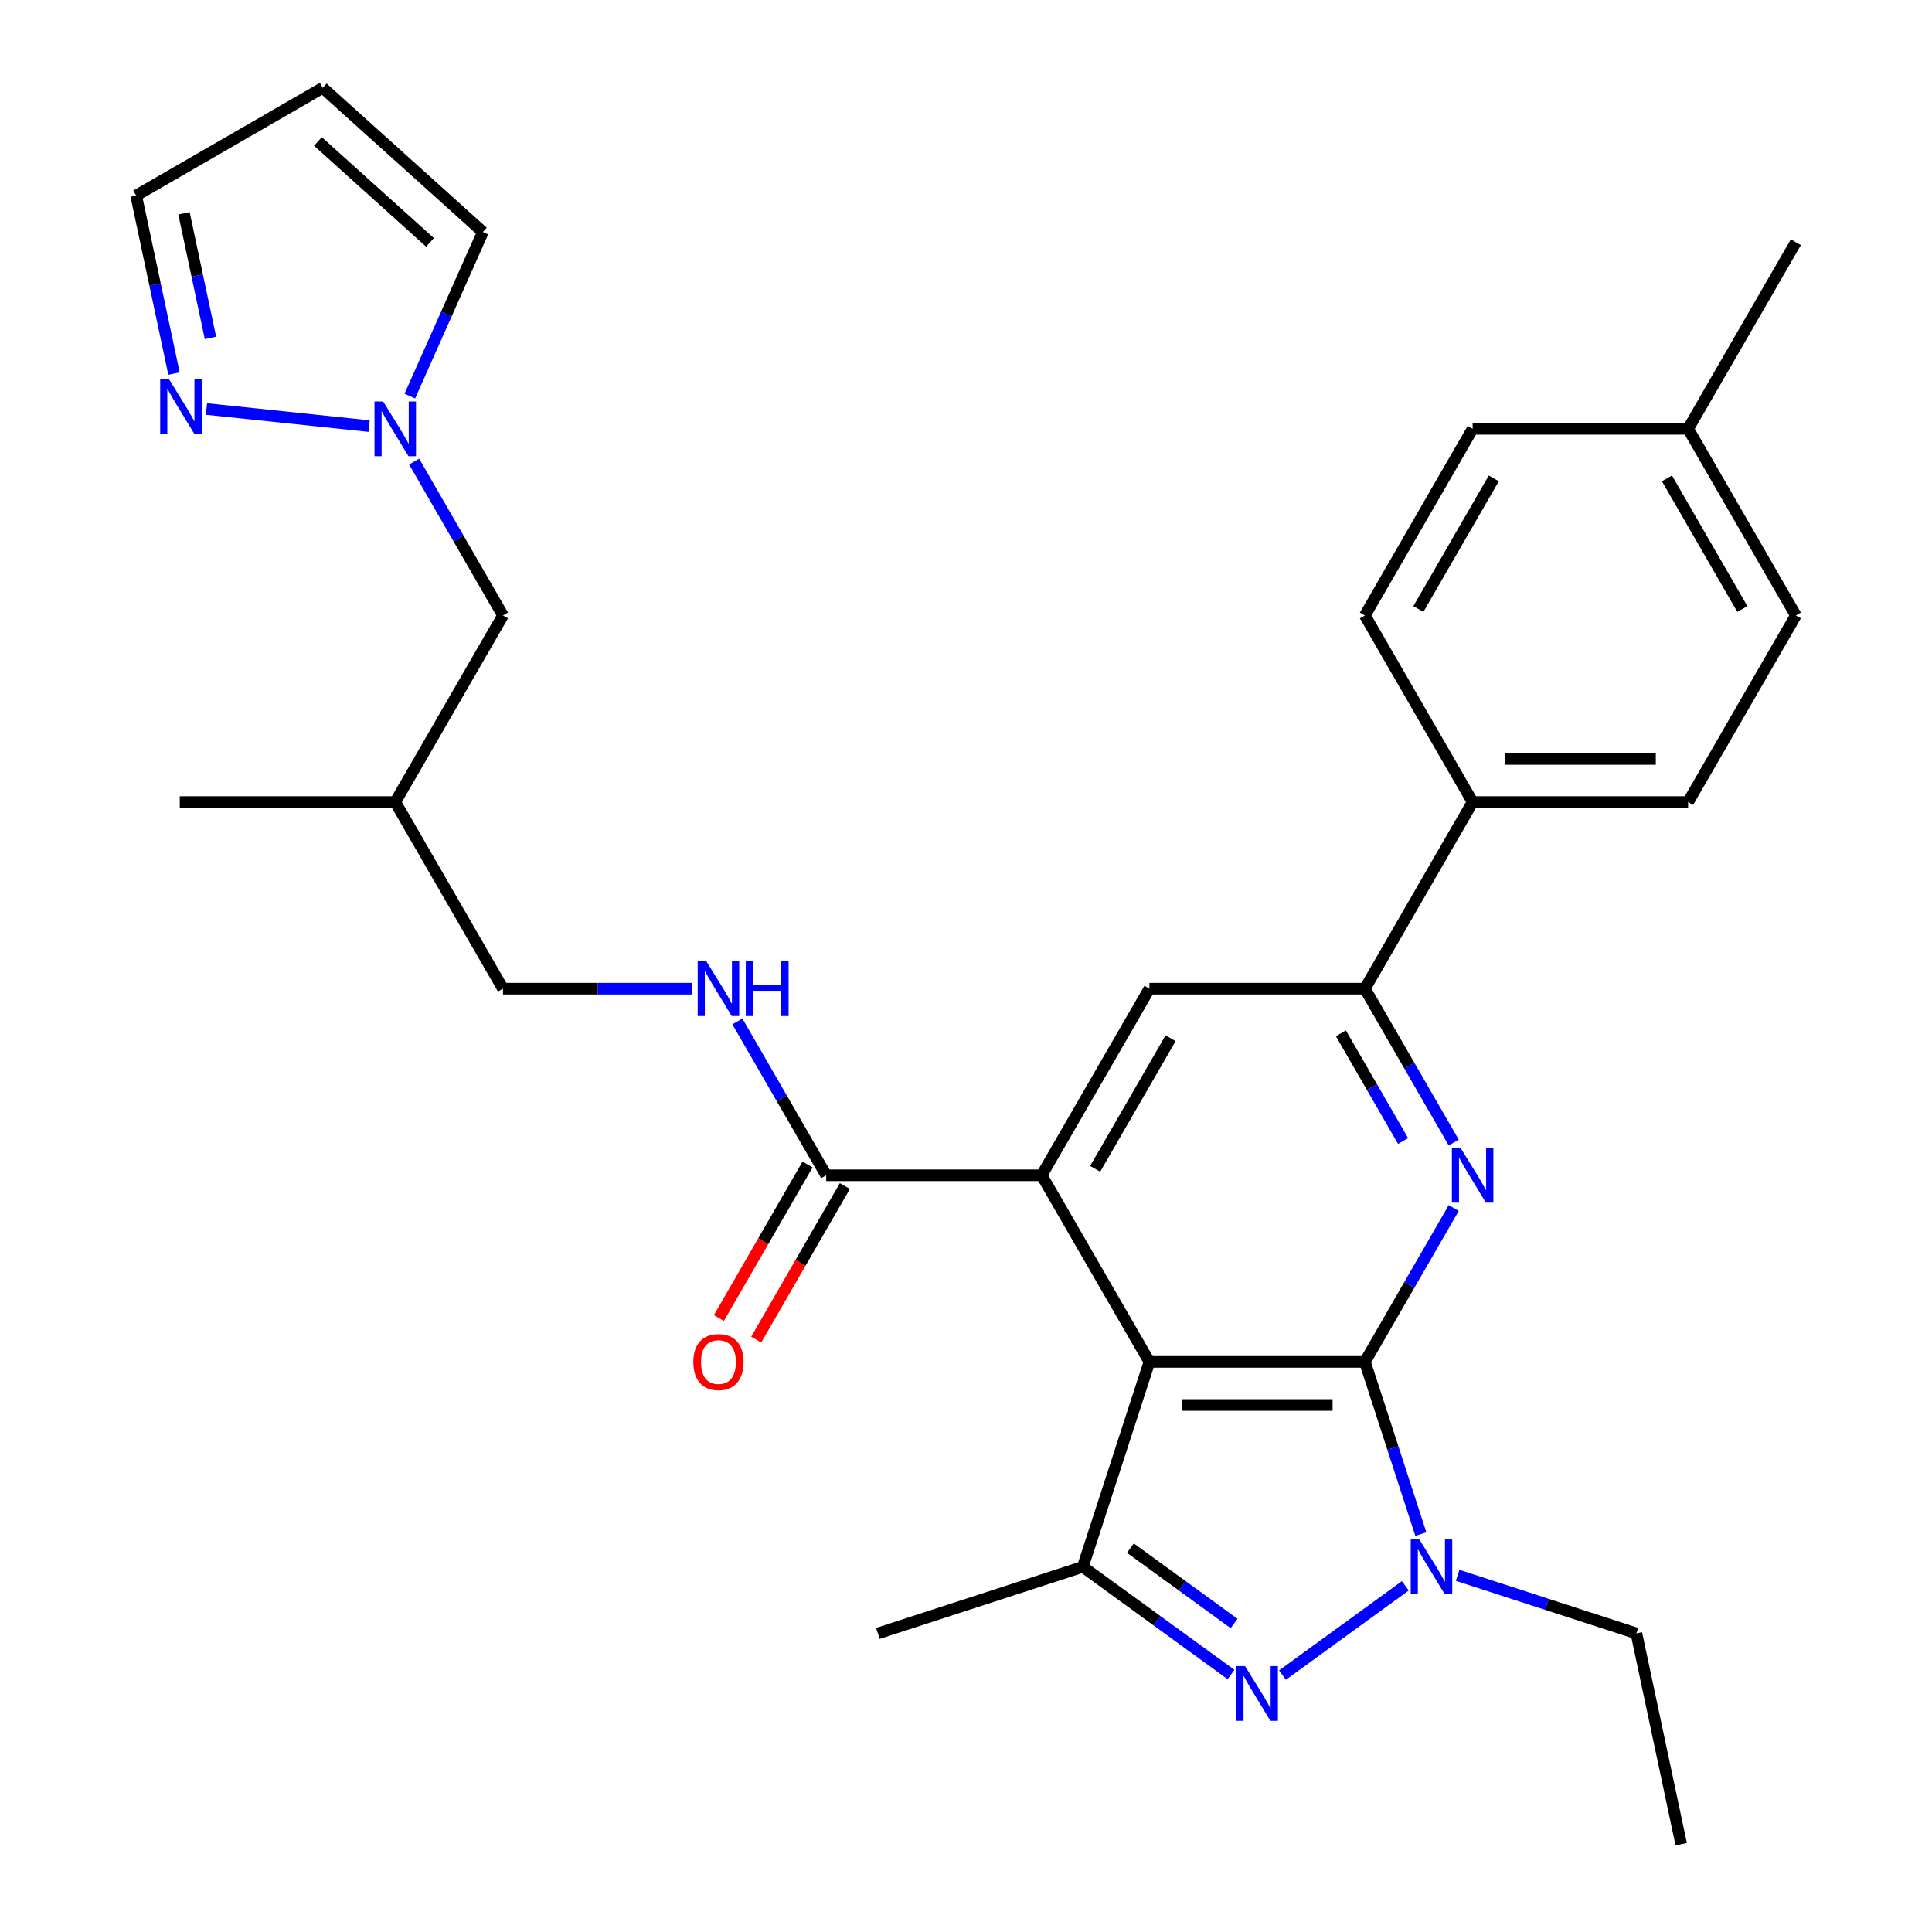 <?xml version='1.0' encoding='iso-8859-1'?>
<svg version='1.1' baseProfile='full'
              xmlns='http://www.w3.org/2000/svg'
                      xmlns:rdkit='http://www.rdkit.org/xml'
                      xmlns:xlink='http://www.w3.org/1999/xlink'
                  xml:space='preserve'
width='1000px' height='1000px' viewBox='0 0 1000 1000'>
<!-- END OF HEADER -->
<rect style='opacity:1.0;fill:#FFFFFF;stroke:none' width='1000' height='1000' x='0' y='0'> </rect>
<path class='bond-0' d='M 706.468,704.915 L 594.937,704.915' style='fill:none;fill-rule:evenodd;stroke:#000000;stroke-width:6px;stroke-linecap:butt;stroke-linejoin:miter;stroke-opacity:1' />
<path class='bond-0' d='M 689.738,727.221 L 611.667,727.221' style='fill:none;fill-rule:evenodd;stroke:#000000;stroke-width:6px;stroke-linecap:butt;stroke-linejoin:miter;stroke-opacity:1' />
<path class='bond-1' d='M 706.468,704.915 L 720.947,749.477' style='fill:none;fill-rule:evenodd;stroke:#000000;stroke-width:6px;stroke-linecap:butt;stroke-linejoin:miter;stroke-opacity:1' />
<path class='bond-1' d='M 720.947,749.477 L 735.426,794.039' style='fill:none;fill-rule:evenodd;stroke:#0000FF;stroke-width:6px;stroke-linecap:butt;stroke-linejoin:miter;stroke-opacity:1' />
<path class='bond-3' d='M 706.468,704.915 L 729.458,665.095' style='fill:none;fill-rule:evenodd;stroke:#000000;stroke-width:6px;stroke-linecap:butt;stroke-linejoin:miter;stroke-opacity:1' />
<path class='bond-3' d='M 729.458,665.095 L 752.448,625.274' style='fill:none;fill-rule:evenodd;stroke:#0000FF;stroke-width:6px;stroke-linecap:butt;stroke-linejoin:miter;stroke-opacity:1' />
<path class='bond-4' d='M 594.937,704.915 L 539.172,608.326' style='fill:none;fill-rule:evenodd;stroke:#000000;stroke-width:6px;stroke-linecap:butt;stroke-linejoin:miter;stroke-opacity:1' />
<path class='bond-5' d='M 594.937,704.915 L 560.472,810.987' style='fill:none;fill-rule:evenodd;stroke:#000000;stroke-width:6px;stroke-linecap:butt;stroke-linejoin:miter;stroke-opacity:1' />
<path class='bond-2' d='M 727.405,820.816 L 663.813,867.018' style='fill:none;fill-rule:evenodd;stroke:#0000FF;stroke-width:6px;stroke-linecap:butt;stroke-linejoin:miter;stroke-opacity:1' />
<path class='bond-21' d='M 754.461,815.382 L 800.733,830.417' style='fill:none;fill-rule:evenodd;stroke:#0000FF;stroke-width:6px;stroke-linecap:butt;stroke-linejoin:miter;stroke-opacity:1' />
<path class='bond-21' d='M 800.733,830.417 L 847.005,845.452' style='fill:none;fill-rule:evenodd;stroke:#000000;stroke-width:6px;stroke-linecap:butt;stroke-linejoin:miter;stroke-opacity:1' />
<path class='bond-30' d='M 637.174,866.714 L 598.823,838.851' style='fill:none;fill-rule:evenodd;stroke:#0000FF;stroke-width:6px;stroke-linecap:butt;stroke-linejoin:miter;stroke-opacity:1' />
<path class='bond-30' d='M 598.823,838.851 L 560.472,810.987' style='fill:none;fill-rule:evenodd;stroke:#000000;stroke-width:6px;stroke-linecap:butt;stroke-linejoin:miter;stroke-opacity:1' />
<path class='bond-30' d='M 638.78,840.309 L 611.934,820.804' style='fill:none;fill-rule:evenodd;stroke:#0000FF;stroke-width:6px;stroke-linecap:butt;stroke-linejoin:miter;stroke-opacity:1' />
<path class='bond-30' d='M 611.934,820.804 L 585.089,801.3' style='fill:none;fill-rule:evenodd;stroke:#000000;stroke-width:6px;stroke-linecap:butt;stroke-linejoin:miter;stroke-opacity:1' />
<path class='bond-6' d='M 752.448,591.378 L 729.458,551.558' style='fill:none;fill-rule:evenodd;stroke:#0000FF;stroke-width:6px;stroke-linecap:butt;stroke-linejoin:miter;stroke-opacity:1' />
<path class='bond-6' d='M 729.458,551.558 L 706.468,511.738' style='fill:none;fill-rule:evenodd;stroke:#000000;stroke-width:6px;stroke-linecap:butt;stroke-linejoin:miter;stroke-opacity:1' />
<path class='bond-6' d='M 726.233,590.585 L 710.14,562.711' style='fill:none;fill-rule:evenodd;stroke:#0000FF;stroke-width:6px;stroke-linecap:butt;stroke-linejoin:miter;stroke-opacity:1' />
<path class='bond-6' d='M 710.14,562.711 L 694.047,534.837' style='fill:none;fill-rule:evenodd;stroke:#000000;stroke-width:6px;stroke-linecap:butt;stroke-linejoin:miter;stroke-opacity:1' />
<path class='bond-8' d='M 539.172,608.326 L 427.641,608.326' style='fill:none;fill-rule:evenodd;stroke:#000000;stroke-width:6px;stroke-linecap:butt;stroke-linejoin:miter;stroke-opacity:1' />
<path class='bond-31' d='M 539.172,608.326 L 594.937,511.738' style='fill:none;fill-rule:evenodd;stroke:#000000;stroke-width:6px;stroke-linecap:butt;stroke-linejoin:miter;stroke-opacity:1' />
<path class='bond-31' d='M 566.854,604.991 L 605.89,537.379' style='fill:none;fill-rule:evenodd;stroke:#000000;stroke-width:6px;stroke-linecap:butt;stroke-linejoin:miter;stroke-opacity:1' />
<path class='bond-23' d='M 560.472,810.987 L 454.4,845.452' style='fill:none;fill-rule:evenodd;stroke:#000000;stroke-width:6px;stroke-linecap:butt;stroke-linejoin:miter;stroke-opacity:1' />
<path class='bond-7' d='M 706.468,511.738 L 594.937,511.738' style='fill:none;fill-rule:evenodd;stroke:#000000;stroke-width:6px;stroke-linecap:butt;stroke-linejoin:miter;stroke-opacity:1' />
<path class='bond-12' d='M 706.468,511.738 L 762.233,415.149' style='fill:none;fill-rule:evenodd;stroke:#000000;stroke-width:6px;stroke-linecap:butt;stroke-linejoin:miter;stroke-opacity:1' />
<path class='bond-11' d='M 427.641,608.326 L 404.65,568.506' style='fill:none;fill-rule:evenodd;stroke:#000000;stroke-width:6px;stroke-linecap:butt;stroke-linejoin:miter;stroke-opacity:1' />
<path class='bond-11' d='M 404.65,568.506 L 381.66,528.686' style='fill:none;fill-rule:evenodd;stroke:#0000FF;stroke-width:6px;stroke-linecap:butt;stroke-linejoin:miter;stroke-opacity:1' />
<path class='bond-15' d='M 417.982,602.75 L 395.038,642.49' style='fill:none;fill-rule:evenodd;stroke:#000000;stroke-width:6px;stroke-linecap:butt;stroke-linejoin:miter;stroke-opacity:1' />
<path class='bond-15' d='M 395.038,642.49 L 372.094,682.23' style='fill:none;fill-rule:evenodd;stroke:#FF0000;stroke-width:6px;stroke-linecap:butt;stroke-linejoin:miter;stroke-opacity:1' />
<path class='bond-15' d='M 437.299,613.903 L 414.356,653.643' style='fill:none;fill-rule:evenodd;stroke:#000000;stroke-width:6px;stroke-linecap:butt;stroke-linejoin:miter;stroke-opacity:1' />
<path class='bond-15' d='M 414.356,653.643 L 391.412,693.383' style='fill:none;fill-rule:evenodd;stroke:#FF0000;stroke-width:6px;stroke-linecap:butt;stroke-linejoin:miter;stroke-opacity:1' />
<path class='bond-9' d='M 214.364,238.92 L 237.354,278.74' style='fill:none;fill-rule:evenodd;stroke:#0000FF;stroke-width:6px;stroke-linecap:butt;stroke-linejoin:miter;stroke-opacity:1' />
<path class='bond-9' d='M 237.354,278.74 L 260.344,318.56' style='fill:none;fill-rule:evenodd;stroke:#000000;stroke-width:6px;stroke-linecap:butt;stroke-linejoin:miter;stroke-opacity:1' />
<path class='bond-10' d='M 191.051,220.55 L 106.847,211.7' style='fill:none;fill-rule:evenodd;stroke:#0000FF;stroke-width:6px;stroke-linecap:butt;stroke-linejoin:miter;stroke-opacity:1' />
<path class='bond-14' d='M 212.125,205.024 L 231.034,162.553' style='fill:none;fill-rule:evenodd;stroke:#0000FF;stroke-width:6px;stroke-linecap:butt;stroke-linejoin:miter;stroke-opacity:1' />
<path class='bond-14' d='M 231.034,162.553 L 249.943,120.083' style='fill:none;fill-rule:evenodd;stroke:#000000;stroke-width:6px;stroke-linecap:butt;stroke-linejoin:miter;stroke-opacity:1' />
<path class='bond-16' d='M 90.056,193.365 L 80.263,147.293' style='fill:none;fill-rule:evenodd;stroke:#0000FF;stroke-width:6px;stroke-linecap:butt;stroke-linejoin:miter;stroke-opacity:1' />
<path class='bond-16' d='M 80.263,147.293 L 70.47,101.22' style='fill:none;fill-rule:evenodd;stroke:#000000;stroke-width:6px;stroke-linecap:butt;stroke-linejoin:miter;stroke-opacity:1' />
<path class='bond-16' d='M 108.937,174.906 L 102.082,142.655' style='fill:none;fill-rule:evenodd;stroke:#0000FF;stroke-width:6px;stroke-linecap:butt;stroke-linejoin:miter;stroke-opacity:1' />
<path class='bond-16' d='M 102.082,142.655 L 95.227,110.404' style='fill:none;fill-rule:evenodd;stroke:#000000;stroke-width:6px;stroke-linecap:butt;stroke-linejoin:miter;stroke-opacity:1' />
<path class='bond-20' d='M 358.347,511.738 L 309.346,511.738' style='fill:none;fill-rule:evenodd;stroke:#0000FF;stroke-width:6px;stroke-linecap:butt;stroke-linejoin:miter;stroke-opacity:1' />
<path class='bond-20' d='M 309.346,511.738 L 260.344,511.738' style='fill:none;fill-rule:evenodd;stroke:#000000;stroke-width:6px;stroke-linecap:butt;stroke-linejoin:miter;stroke-opacity:1' />
<path class='bond-18' d='M 762.233,415.149 L 873.764,415.149' style='fill:none;fill-rule:evenodd;stroke:#000000;stroke-width:6px;stroke-linecap:butt;stroke-linejoin:miter;stroke-opacity:1' />
<path class='bond-18' d='M 778.963,392.843 L 857.035,392.843' style='fill:none;fill-rule:evenodd;stroke:#000000;stroke-width:6px;stroke-linecap:butt;stroke-linejoin:miter;stroke-opacity:1' />
<path class='bond-19' d='M 762.233,415.149 L 706.468,318.56' style='fill:none;fill-rule:evenodd;stroke:#000000;stroke-width:6px;stroke-linecap:butt;stroke-linejoin:miter;stroke-opacity:1' />
<path class='bond-13' d='M 167.059,45.455 L 249.943,120.083' style='fill:none;fill-rule:evenodd;stroke:#000000;stroke-width:6px;stroke-linecap:butt;stroke-linejoin:miter;stroke-opacity:1' />
<path class='bond-13' d='M 164.566,73.226 L 222.584,125.466' style='fill:none;fill-rule:evenodd;stroke:#000000;stroke-width:6px;stroke-linecap:butt;stroke-linejoin:miter;stroke-opacity:1' />
<path class='bond-33' d='M 167.059,45.455 L 70.47,101.22' style='fill:none;fill-rule:evenodd;stroke:#000000;stroke-width:6px;stroke-linecap:butt;stroke-linejoin:miter;stroke-opacity:1' />
<path class='bond-17' d='M 260.344,318.56 L 204.579,415.149' style='fill:none;fill-rule:evenodd;stroke:#000000;stroke-width:6px;stroke-linecap:butt;stroke-linejoin:miter;stroke-opacity:1' />
<path class='bond-24' d='M 873.764,415.149 L 929.53,318.56' style='fill:none;fill-rule:evenodd;stroke:#000000;stroke-width:6px;stroke-linecap:butt;stroke-linejoin:miter;stroke-opacity:1' />
<path class='bond-25' d='M 706.468,318.56 L 762.233,221.972' style='fill:none;fill-rule:evenodd;stroke:#000000;stroke-width:6px;stroke-linecap:butt;stroke-linejoin:miter;stroke-opacity:1' />
<path class='bond-25' d='M 734.15,315.225 L 773.186,247.613' style='fill:none;fill-rule:evenodd;stroke:#000000;stroke-width:6px;stroke-linecap:butt;stroke-linejoin:miter;stroke-opacity:1' />
<path class='bond-22' d='M 260.344,511.738 L 204.579,415.149' style='fill:none;fill-rule:evenodd;stroke:#000000;stroke-width:6px;stroke-linecap:butt;stroke-linejoin:miter;stroke-opacity:1' />
<path class='bond-29' d='M 847.005,845.452 L 870.194,954.545' style='fill:none;fill-rule:evenodd;stroke:#000000;stroke-width:6px;stroke-linecap:butt;stroke-linejoin:miter;stroke-opacity:1' />
<path class='bond-27' d='M 204.579,415.149 L 93.048,415.149' style='fill:none;fill-rule:evenodd;stroke:#000000;stroke-width:6px;stroke-linecap:butt;stroke-linejoin:miter;stroke-opacity:1' />
<path class='bond-32' d='M 929.53,318.56 L 873.764,221.972' style='fill:none;fill-rule:evenodd;stroke:#000000;stroke-width:6px;stroke-linecap:butt;stroke-linejoin:miter;stroke-opacity:1' />
<path class='bond-32' d='M 901.847,315.225 L 862.811,247.613' style='fill:none;fill-rule:evenodd;stroke:#000000;stroke-width:6px;stroke-linecap:butt;stroke-linejoin:miter;stroke-opacity:1' />
<path class='bond-26' d='M 762.233,221.972 L 873.764,221.972' style='fill:none;fill-rule:evenodd;stroke:#000000;stroke-width:6px;stroke-linecap:butt;stroke-linejoin:miter;stroke-opacity:1' />
<path class='bond-28' d='M 873.764,221.972 L 929.53,125.383' style='fill:none;fill-rule:evenodd;stroke:#000000;stroke-width:6px;stroke-linecap:butt;stroke-linejoin:miter;stroke-opacity:1' />
<path  class='atom-2' d='M 734.673 796.827
L 743.953 811.827
Q 744.873 813.307, 746.353 815.987
Q 747.833 818.667, 747.913 818.827
L 747.913 796.827
L 751.673 796.827
L 751.673 825.147
L 747.793 825.147
L 737.833 808.747
Q 736.673 806.827, 735.433 804.627
Q 734.233 802.427, 733.873 801.747
L 733.873 825.147
L 730.193 825.147
L 730.193 796.827
L 734.673 796.827
' fill='#0000FF'/>
<path  class='atom-3' d='M 644.442 862.383
L 653.722 877.383
Q 654.642 878.863, 656.122 881.543
Q 657.602 884.223, 657.682 884.383
L 657.682 862.383
L 661.442 862.383
L 661.442 890.703
L 657.562 890.703
L 647.602 874.303
Q 646.442 872.383, 645.202 870.183
Q 644.002 867.983, 643.642 867.303
L 643.642 890.703
L 639.962 890.703
L 639.962 862.383
L 644.442 862.383
' fill='#0000FF'/>
<path  class='atom-4' d='M 755.973 594.166
L 765.253 609.166
Q 766.173 610.646, 767.653 613.326
Q 769.133 616.006, 769.213 616.166
L 769.213 594.166
L 772.973 594.166
L 772.973 622.486
L 769.093 622.486
L 759.133 606.086
Q 757.973 604.166, 756.733 601.966
Q 755.533 599.766, 755.173 599.086
L 755.173 622.486
L 751.493 622.486
L 751.493 594.166
L 755.973 594.166
' fill='#0000FF'/>
<path  class='atom-10' d='M 198.319 207.812
L 207.599 222.812
Q 208.519 224.292, 209.999 226.972
Q 211.479 229.652, 211.559 229.812
L 211.559 207.812
L 215.319 207.812
L 215.319 236.132
L 211.439 236.132
L 201.479 219.732
Q 200.319 217.812, 199.079 215.612
Q 197.879 213.412, 197.519 212.732
L 197.519 236.132
L 193.839 236.132
L 193.839 207.812
L 198.319 207.812
' fill='#0000FF'/>
<path  class='atom-11' d='M 87.399 196.154
L 96.679 211.154
Q 97.599 212.634, 99.079 215.314
Q 100.559 217.994, 100.639 218.154
L 100.639 196.154
L 104.399 196.154
L 104.399 224.474
L 100.519 224.474
L 90.559 208.074
Q 89.399 206.154, 88.159 203.954
Q 86.959 201.754, 86.599 201.074
L 86.599 224.474
L 82.919 224.474
L 82.919 196.154
L 87.399 196.154
' fill='#0000FF'/>
<path  class='atom-12' d='M 365.615 497.578
L 374.895 512.578
Q 375.815 514.058, 377.295 516.738
Q 378.775 519.418, 378.855 519.578
L 378.855 497.578
L 382.615 497.578
L 382.615 525.898
L 378.735 525.898
L 368.775 509.498
Q 367.615 507.578, 366.375 505.378
Q 365.175 503.178, 364.815 502.498
L 364.815 525.898
L 361.135 525.898
L 361.135 497.578
L 365.615 497.578
' fill='#0000FF'/>
<path  class='atom-12' d='M 386.015 497.578
L 389.855 497.578
L 389.855 509.618
L 404.335 509.618
L 404.335 497.578
L 408.175 497.578
L 408.175 525.898
L 404.335 525.898
L 404.335 512.818
L 389.855 512.818
L 389.855 525.898
L 386.015 525.898
L 386.015 497.578
' fill='#0000FF'/>
<path  class='atom-16' d='M 358.875 704.995
Q 358.875 698.195, 362.235 694.395
Q 365.595 690.595, 371.875 690.595
Q 378.155 690.595, 381.515 694.395
Q 384.875 698.195, 384.875 704.995
Q 384.875 711.875, 381.475 715.795
Q 378.075 719.675, 371.875 719.675
Q 365.635 719.675, 362.235 715.795
Q 358.875 711.915, 358.875 704.995
M 371.875 716.475
Q 376.195 716.475, 378.515 713.595
Q 380.875 710.675, 380.875 704.995
Q 380.875 699.435, 378.515 696.635
Q 376.195 693.795, 371.875 693.795
Q 367.555 693.795, 365.195 696.595
Q 362.875 699.395, 362.875 704.995
Q 362.875 710.715, 365.195 713.595
Q 367.555 716.475, 371.875 716.475
' fill='#FF0000'/>
</svg>
